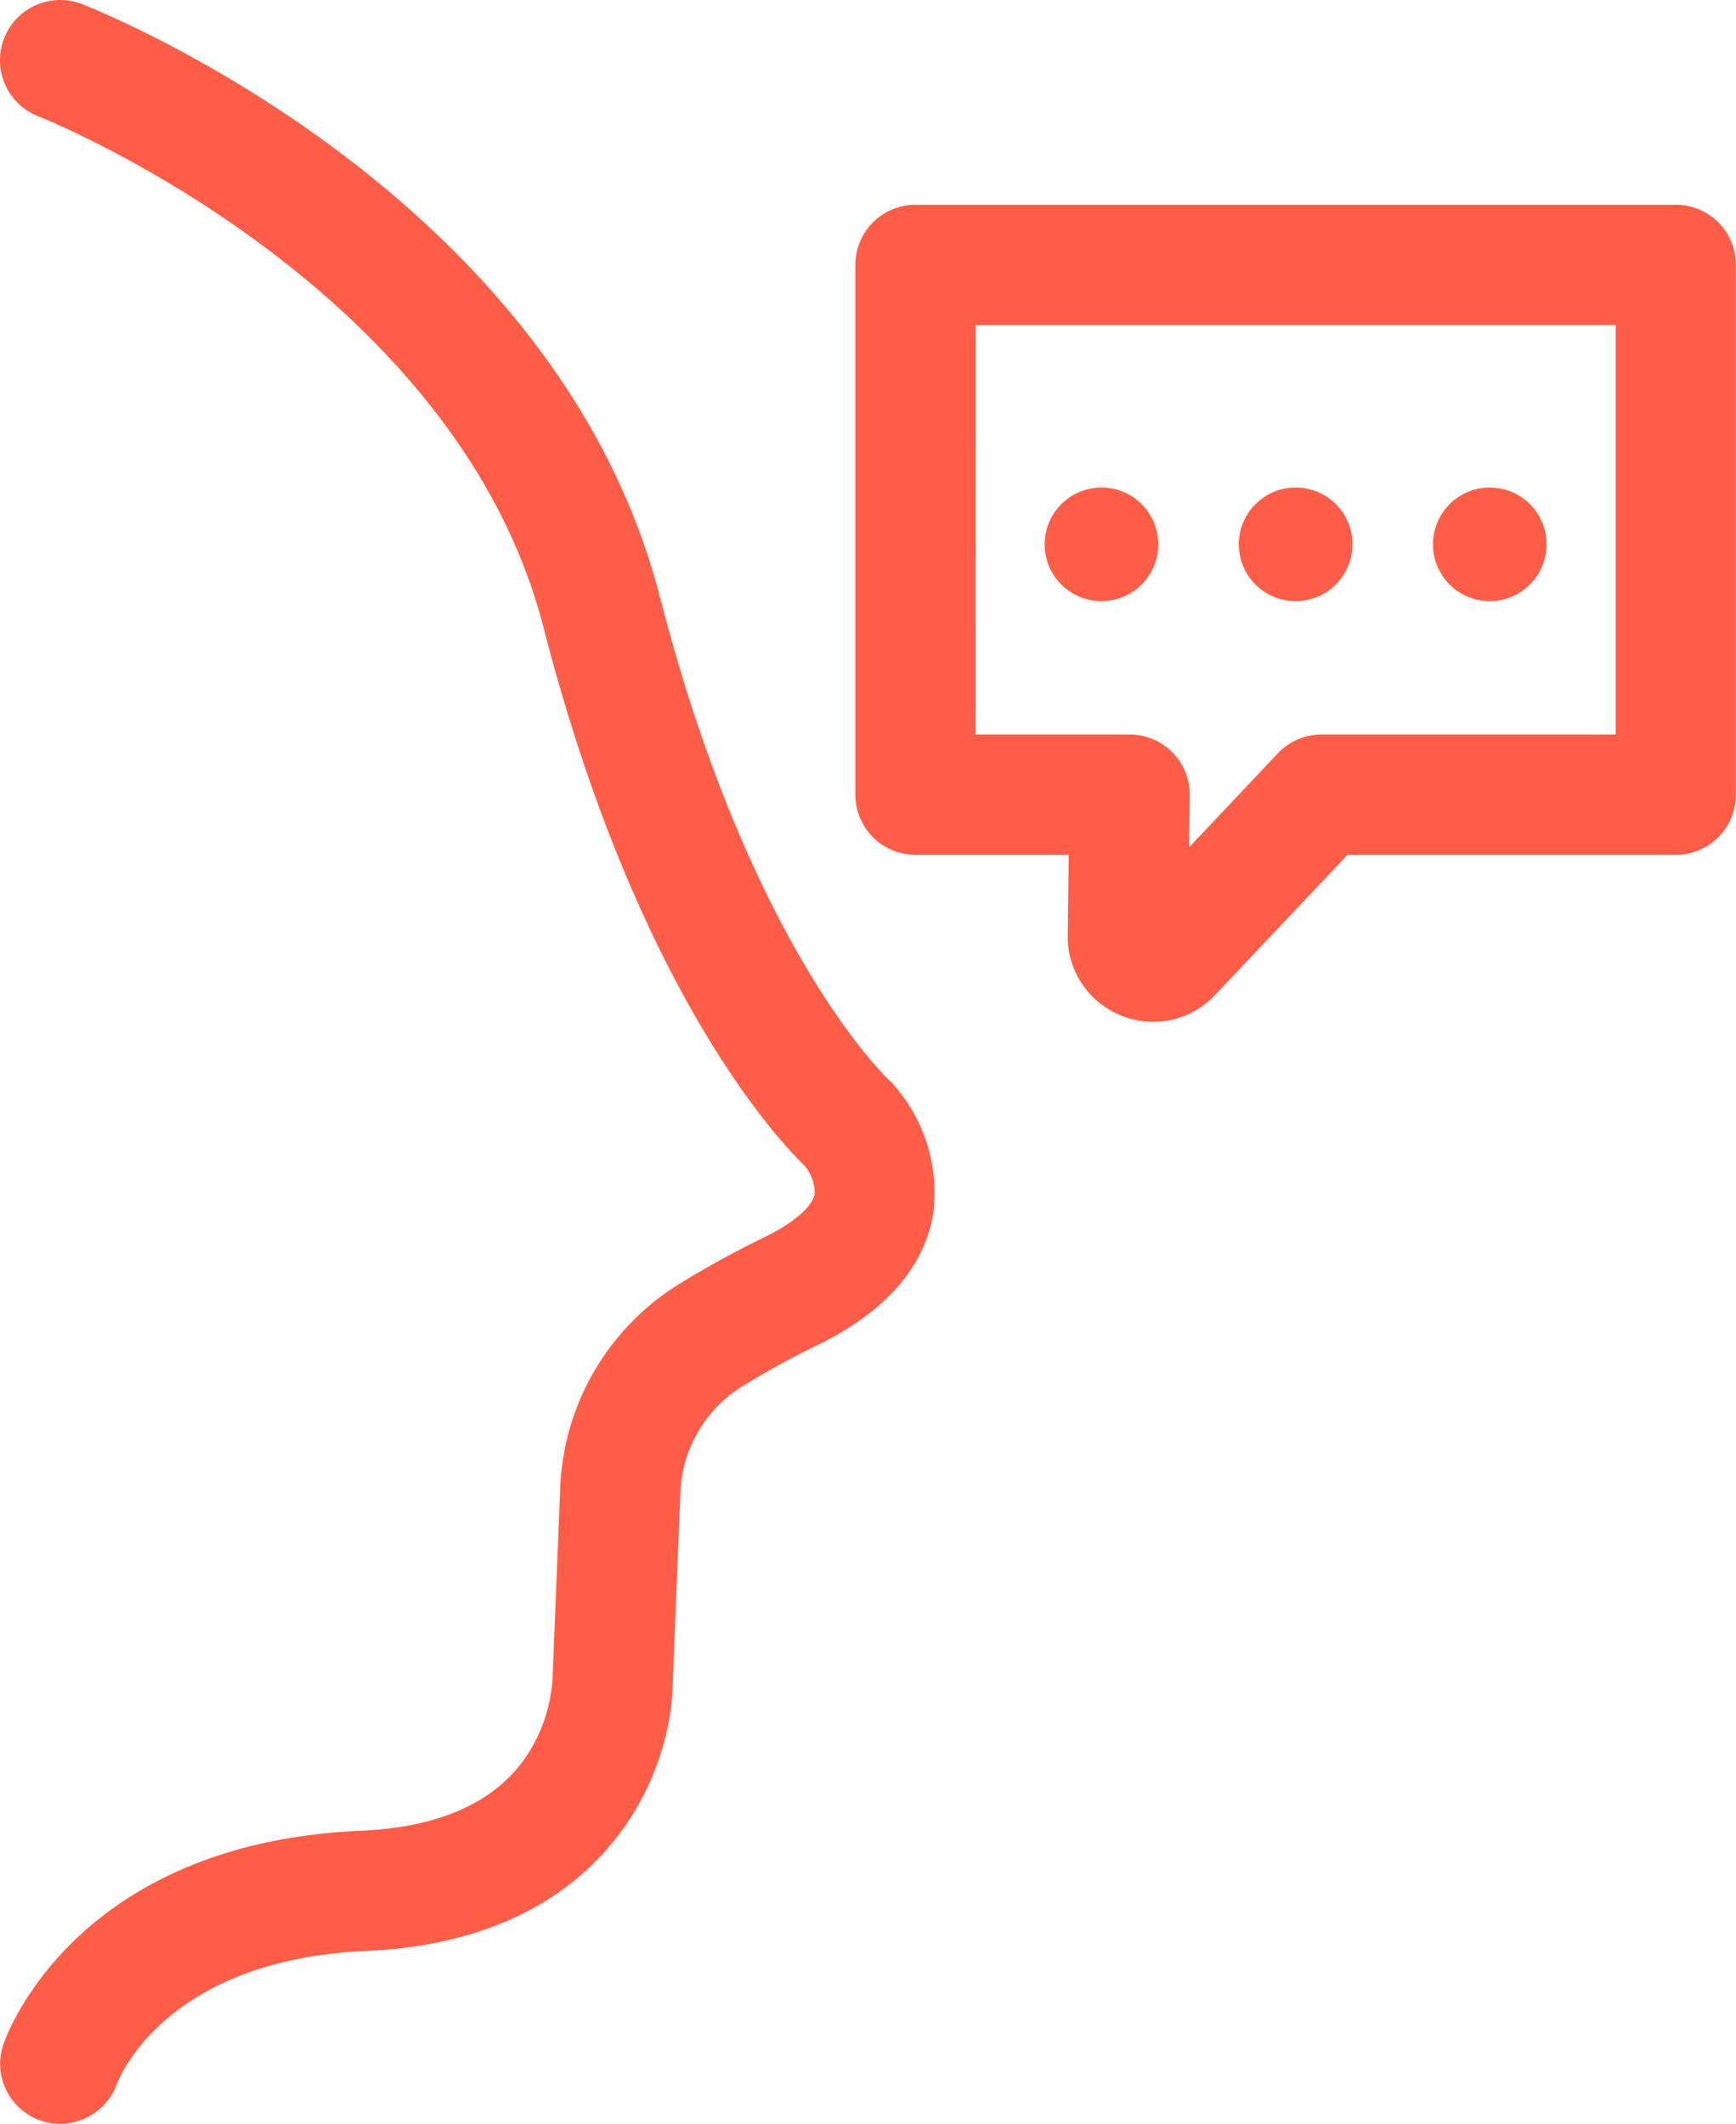 <svg id="Group_3972" data-name="Group 3972" xmlns="http://www.w3.org/2000/svg" xmlns:xlink="http://www.w3.org/1999/xlink" width="86.549" height="105.894" viewBox="0 0 86.549 105.894">
  <defs>
    <clipPath id="clip-path">
      <rect id="Rectangle_1402" data-name="Rectangle 1402" width="86.549" height="105.894" fill="#ff5d47"/>
    </clipPath>
  </defs>
  <g id="Group_3971" data-name="Group 3971" clip-path="url(#clip-path)">
    <path id="Path_7495" data-name="Path 7495" d="M3,105.894A2.995,2.995,0,0,1,.155,101.97c.137-.411,3.519-10.068,17.838-10.69,3.984-.174,6.783-1.458,8.318-3.817a7.876,7.876,0,0,0,1.234-3.7l.384-9.582a12.544,12.544,0,0,1,5.9-10.142,47.932,47.932,0,0,1,4.3-2.361c1.427-.7,2.356-1.5,2.486-2.133a2.111,2.111,0,0,0-.5-1.421C38.845,56.9,31.767,49.439,27.1,31.293,22.674,14.078,2.118,5.876,1.911,5.8A3,3,0,1,1,4.092.206C5.055.582,27.727,9.639,32.911,29.8,37.428,47.365,44.233,53.766,44.3,53.828s.129.123.182.18a8.113,8.113,0,0,1,2.028,6.607c-.488,2.649-2.422,4.819-5.748,6.449A42.264,42.264,0,0,0,37,69.126a6.542,6.542,0,0,0-3.079,5.293l-.379,9.44c-.031,4.451-3.255,12.892-15.292,13.415-10.027.436-12.328,6.382-12.421,6.635A3.035,3.035,0,0,1,3,105.894" fill="#ff5d47"/>
    <path id="Path_7496" data-name="Path 7496" d="M77.105,27.14a2.832,2.832,0,1,1-2.832-2.831A2.831,2.831,0,0,1,77.105,27.14Z" fill="#ff5d47"/>
    <path id="Path_7497" data-name="Path 7497" d="M67.426,27.14A2.832,2.832,0,1,1,64.6,24.309a2.831,2.831,0,0,1,2.831,2.831" fill="#ff5d47"/>
    <path id="Path_7498" data-name="Path 7498" d="M57.747,27.14a2.832,2.832,0,1,1-2.831-2.831,2.831,2.831,0,0,1,2.831,2.831" fill="#ff5d47"/>
    <path id="Path_7499" data-name="Path 7499" d="M57.5,50.947a4.282,4.282,0,0,1-1.608-.315,4.232,4.232,0,0,1-2.66-4l.049-4.01H45.644a3,3,0,0,1-3-3V13.208a3,3,0,0,1,3-3h37.9a3,3,0,0,1,3,3V39.623a3,3,0,0,1-3,3H67.18l-6.6,6.985A4.229,4.229,0,0,1,57.5,50.947M48.644,36.623h7.673a3,3,0,0,1,3,3.036l-.031,2.585,4.419-4.681a3,3,0,0,1,2.181-.94H80.548V16.208h-31.9Z" fill="#ff5d47"/>
  </g>
</svg>
